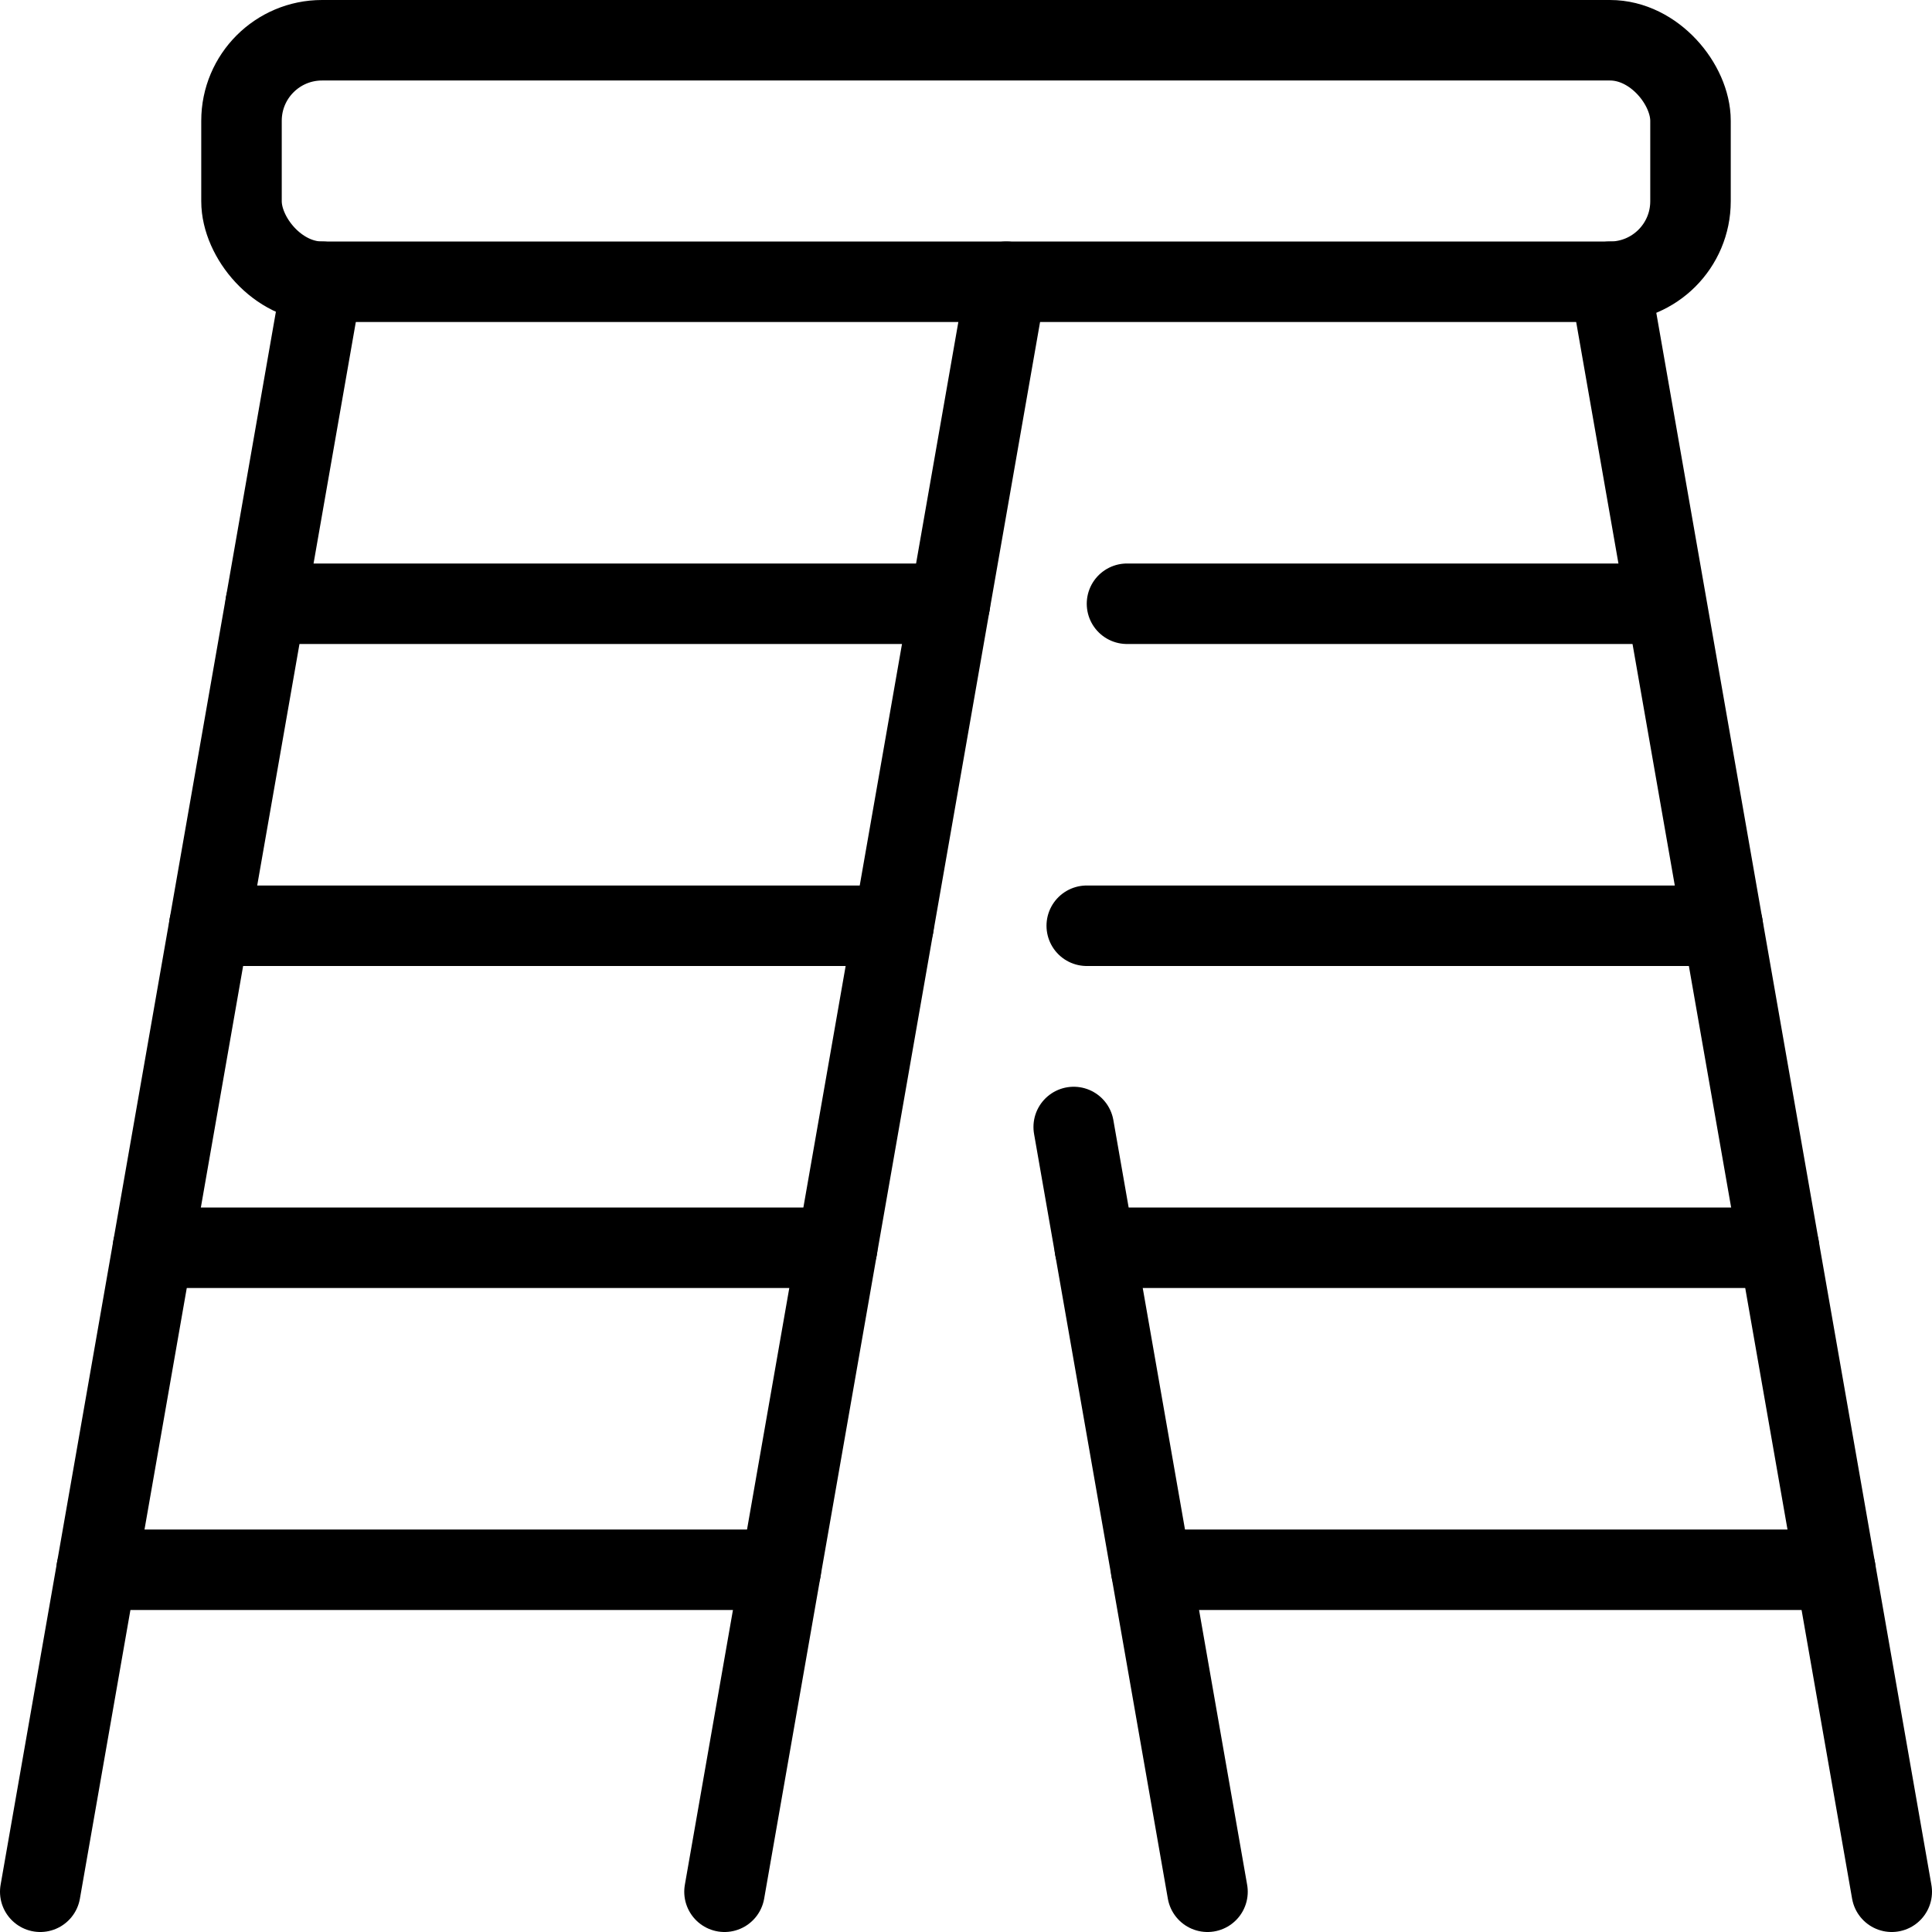 <svg xmlns="http://www.w3.org/2000/svg" viewBox="0 0 24 24"><g transform="matrix(1,0,0,1,0,0)"><defs><style>.a{fill:none;stroke:#000000;stroke-linecap:round;stroke-linejoin:round;}</style></defs><title>equipment-ladder</title><rect class="a" x="3" y="0.5" width="18" height="3" rx="1" ry="1"></rect><line class="a" x1="4" y1="3.5" x2="0.5" y2="23.5"></line><line class="a" x1="12.5" y1="3.5" x2="9" y2="23.5"></line><line class="a" x1="20" y1="3.5" x2="23.5" y2="23.5"></line><line class="a" x1="13.338" y1="14" x2="15" y2="23.5"></line><line class="a" x1="11.8" y1="7.5" x2="3.3" y2="7.5"></line><line class="a" x1="11.1" y1="11.5" x2="2.6" y2="11.5"></line><line class="a" x1="21.4" y1="11.5" x2="13.5" y2="11.5"></line><line class="a" x1="10.4" y1="15.5" x2="1.9" y2="15.5"></line><line class="a" x1="9.7" y1="19.5" x2="1.2" y2="19.5"></line><line class="a" x1="22.1" y1="15.5" x2="13.6" y2="15.5"></line><line class="a" x1="22.8" y1="19.5" x2="14.3" y2="19.5"></line><line class="a" x1="20.6" y1="7.5" x2="14" y2="7.5"></line></g></svg>